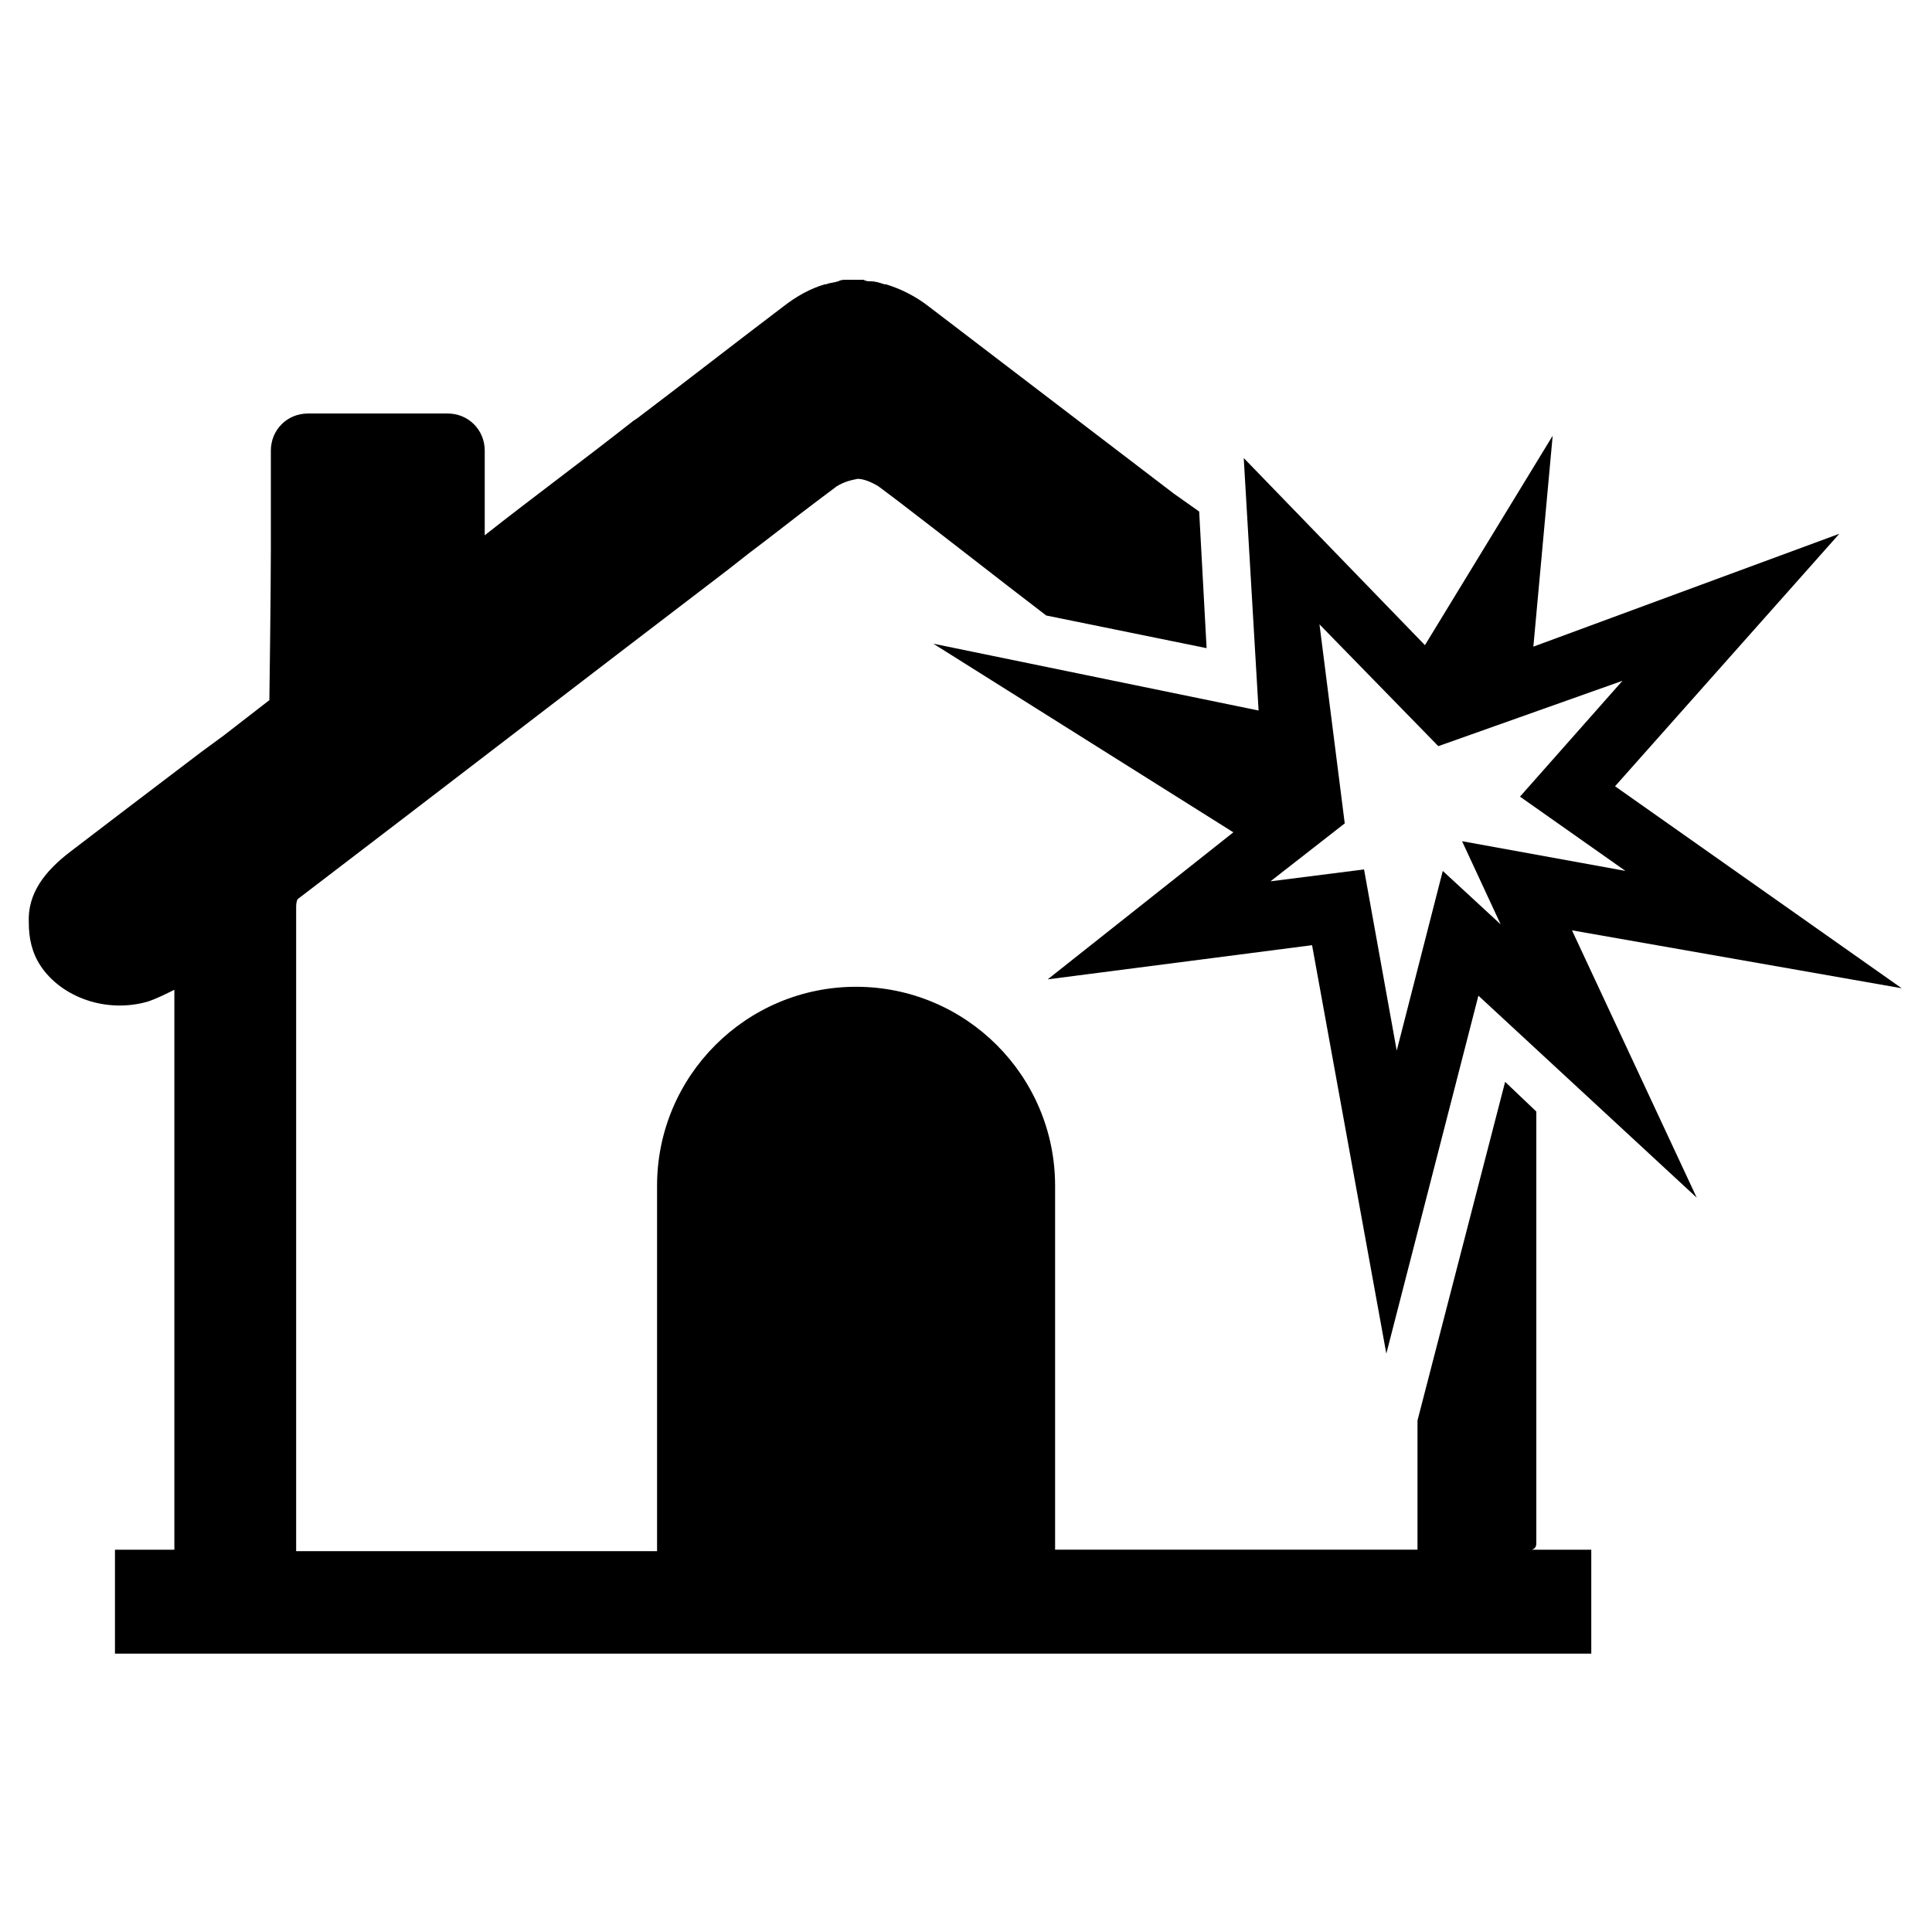 <?xml version="1.0" encoding="UTF-8"?>
<!-- Uploaded to: SVG Repo, www.svgrepo.com, Generator: SVG Repo Mixer Tools -->
<svg fill="#000000" width="800px" height="800px" version="1.1" viewBox="144 144 512 512" xmlns="http://www.w3.org/2000/svg">
 <g>
  <path d="m647.97 405.9-75.965-53.531 59.434-66.914-81.082 29.914 5.117-55.891-33.852 55.496-48.02-49.59 3.938 66.914-86.199-17.711 79.508 49.988-49.199 38.965 70.062-9.055 19.68 108.24 24.402-94.859 57.859 53.531-33.062-70.848zm-121.62-31.094-12.203 47.625-8.66-48.02-24.797 3.148 19.68-15.352-6.691-52.742 31.488 32.273 48.805-17.32-27.16 30.699 27.945 19.68-43.297-7.871 10.234 22.043z"/>
  <path d="m551.14 552.71v-114.14l-8.266-7.871-23.223 89.742v32.273 1.969h-96.039v-96.434c0-29.125-23.617-52.742-52.742-52.742s-52.742 23.617-52.742 52.742v96.824l-95.645 0.004v-1.969-168.46c0-0.789 0-1.574 0.395-2.363 38.18-29.125 75.965-58.254 114.14-87.379 1.969-1.574 3.543-2.754 5.512-4.328 6.297-4.723 12.203-9.445 18.5-14.168l4.723-3.543c1.969-1.18 3.543-1.574 5.512-1.969 1.574 0 3.543 0.789 5.512 1.969l4.723 3.543c13.383 10.234 26.371 20.469 39.754 30.699l42.508 8.66-1.969-36.211-6.695-4.727c-21.648-16.531-43.297-33.062-64.945-49.594-3.543-2.754-7.477-4.723-11.414-5.902h-0.395c-1.18-0.395-2.363-0.789-3.543-0.789-0.789 0-1.18 0-1.969-0.395h-2.363-2.363c-0.789 0-1.18 0-1.969 0.395-1.18 0.395-2.363 0.395-3.148 0.789h-0.395c-3.938 1.18-7.477 3.148-11.02 5.902-12.988 9.84-25.586 19.68-38.574 29.52l-1.18 0.789c-12.988 10.234-26.371 20.074-39.359 30.309v-22.434c0-5.512-4.328-9.84-9.84-9.84h-37c-5.512 0-9.84 4.328-9.84 9.84v26.371c0 11.414-0.395 39.754-0.395 39.754l-12.191 9.445-5.902 4.328c-6.691 5.117-12.988 9.84-19.68 14.957-5.117 3.938-9.84 7.477-14.957 11.414-6.691 5.117-11.414 11.02-11.02 18.895 0 3.938 0.789 7.871 3.148 11.414 5.512 8.266 17.32 12.594 28.34 9.445 2.363-0.789 4.723-1.969 7.086-3.148v146.42 1.969h-15.742v27.551h391.24v-27.551h-15.742c1.172-0.395 1.172-1.18 1.172-1.969z"/>
 </g>
</svg>